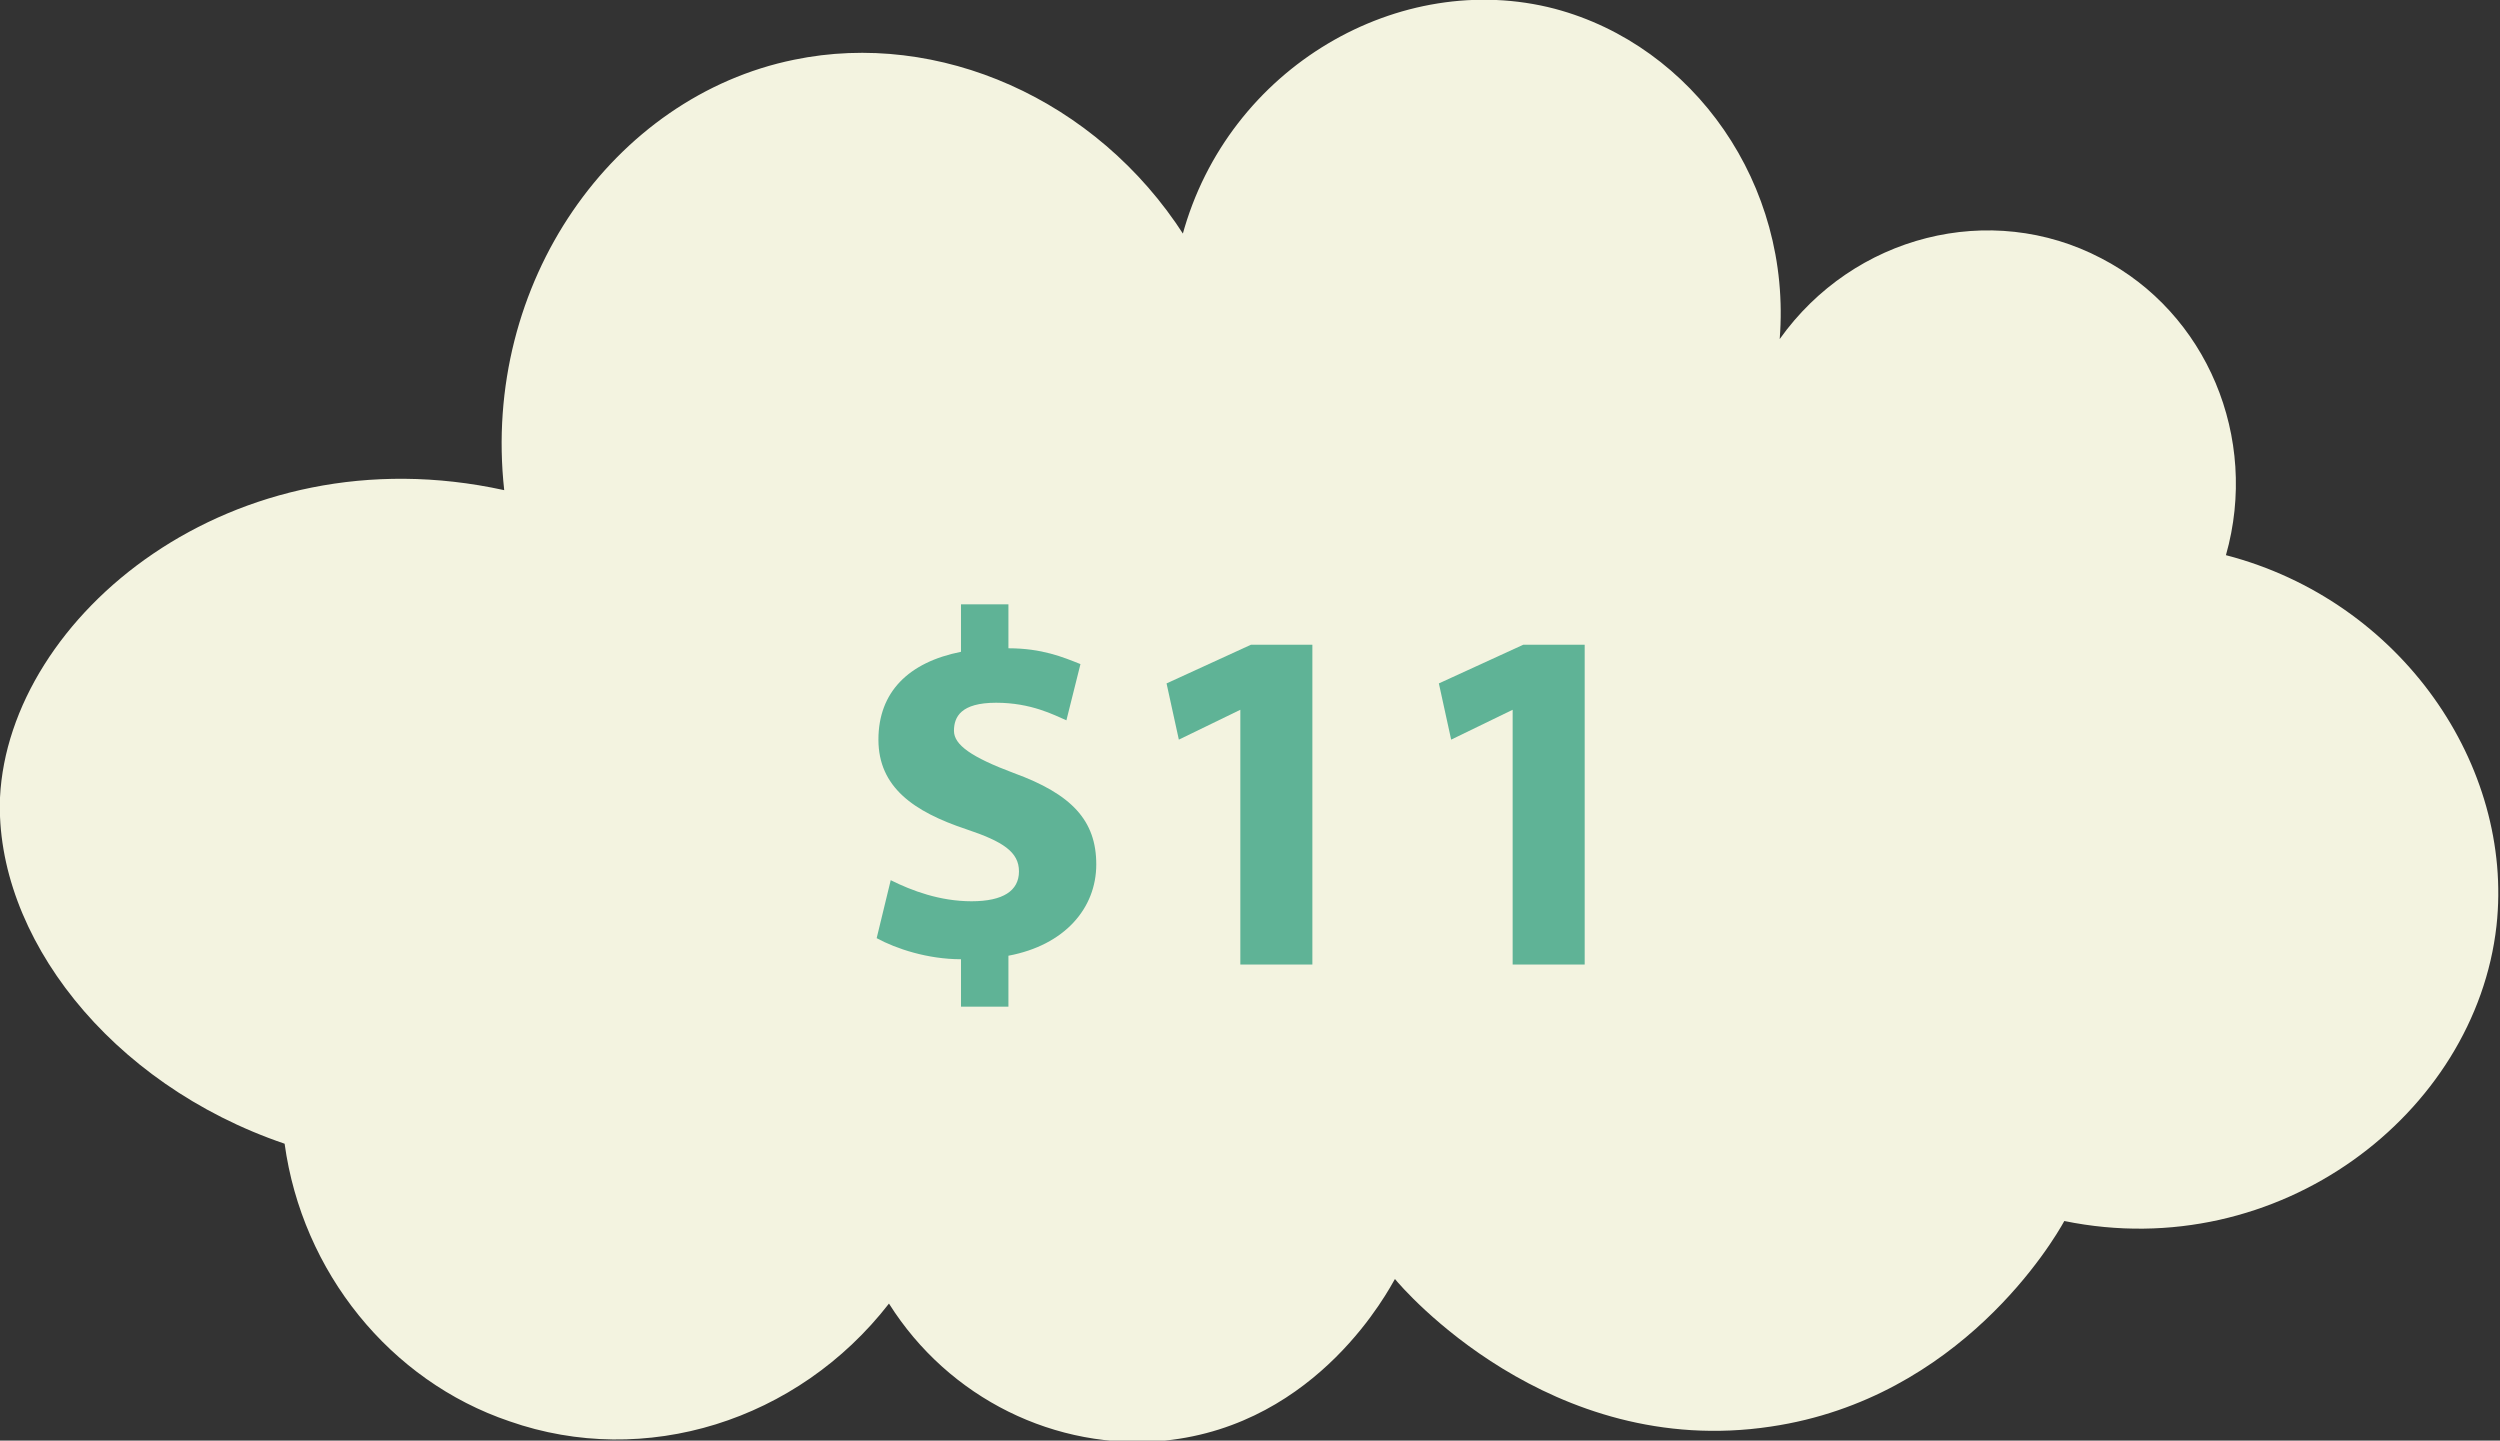 <svg xmlns="http://www.w3.org/2000/svg" id="Capa_1" viewBox="0 0 142.3 82"><rect x="0" y="0" width="142.3" height="82" fill="#333333" stroke="none"/><defs><style>      .st0 {        fill: #5fb396;      }      .st1 {        fill: #f3f3e0;      }    </style></defs><path class="st1" d="M67.3,13.4c2.6-9.6,12.4-15.2,21.2-12.9,7.9,2.1,13.5,10,12.8,18.8,4.2-5.9,12-7.9,18.3-4.6,6,3.1,9,10.2,7.1,16.9,10,2.6,16.4,12,15.4,21.1-1.2,10.7-12.4,19.3-24.6,16.8-.6,1.1-5.9,10.1-16.7,11.7-12.6,1.9-21-7.9-21.4-8.4-.3.5-4.3,8.3-13.1,9.2-6.2.6-12.3-2.4-15.7-7.8-5.2,6.7-13.9,9.4-21.6,6.7-6.8-2.3-11.8-8.5-12.8-15.8C6.2,61.7-.3,53.2,0,45.4c.5-10.3,13.2-20.9,28.7-17.5-1.3-11.8,6.2-22.4,16.5-24.5,8.2-1.7,17.2,2.2,22.2,10"></path><g><path class="st0" d="M54.7,57.3v-2.7c-1.9,0-3.7-.6-4.8-1.2l.8-3.3c1.2.6,2.8,1.2,4.6,1.2s2.7-.6,2.7-1.7-.9-1.7-3-2.4c-3-1-5-2.4-5-5.1s1.7-4.4,4.7-5v-2.7h2.7v2.5c1.9,0,3.1.5,4.1.9l-.8,3.2c-.7-.3-2-1-4-1s-2.4.8-2.4,1.6,1,1.5,3.4,2.4c3.3,1.2,4.7,2.7,4.7,5.2s-1.8,4.6-5,5.2v2.9h-2.7Z"></path><path class="st0" d="M70.6,40.4h0l-3.5,1.7-.7-3.2,4.8-2.2h3.5v18.2h-4.1v-14.4Z"></path><path class="st0" d="M86.1,40.4h0l-3.5,1.7-.7-3.2,4.8-2.2h3.5v18.2h-4.1v-14.4Z"></path></g></svg>